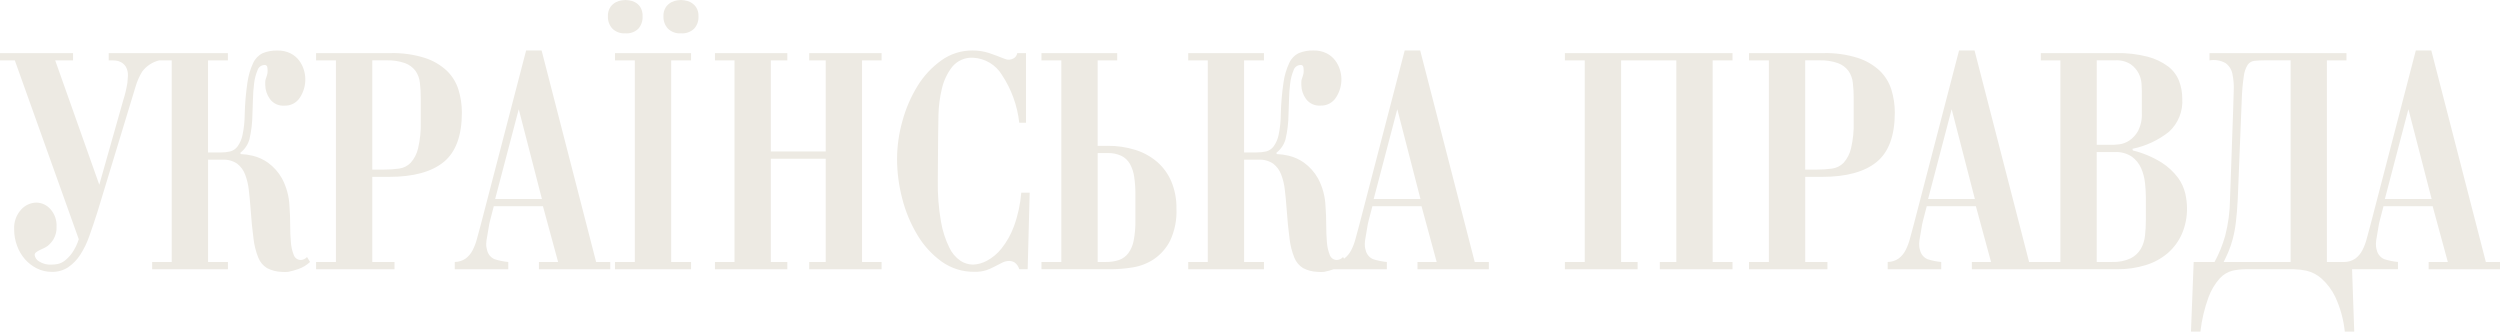 <svg width="254" height="34" viewBox="0 0 254 34" fill="none" xmlns="http://www.w3.org/2000/svg">
<path d="M12.518 10.194C12.708 9.609 12.851 9.009 12.945 8.401C12.979 8.055 12.996 7.827 12.997 7.715C13.017 7.393 12.946 7.071 12.791 6.788C12.67 6.591 12.499 6.429 12.295 6.319C12.126 6.226 11.94 6.169 11.748 6.151C11.579 6.14 11.46 6.134 11.389 6.134H11.044V5.396H16.174V6.134C15.483 6.302 14.872 6.705 14.446 7.274C14.159 7.746 13.935 8.253 13.779 8.783L9.883 21.589C9.61 22.439 9.343 23.232 9.08 23.969C8.85 24.64 8.54 25.282 8.157 25.88C7.836 26.382 7.417 26.815 6.926 27.153C6.433 27.473 5.855 27.636 5.267 27.622C4.74 27.626 4.219 27.506 3.746 27.271C3.284 27.04 2.871 26.721 2.531 26.332C2.181 25.928 1.909 25.462 1.728 24.958C1.533 24.427 1.434 23.864 1.438 23.298C1.417 22.936 1.468 22.573 1.588 22.231C1.708 21.888 1.895 21.573 2.138 21.304C2.334 21.082 2.573 20.904 2.84 20.78C3.108 20.656 3.398 20.589 3.693 20.583C3.962 20.588 4.227 20.648 4.471 20.76C4.716 20.873 4.934 21.035 5.112 21.236C5.331 21.479 5.499 21.762 5.608 22.07C5.716 22.378 5.763 22.704 5.745 23.031C5.768 23.476 5.661 23.918 5.438 24.304C5.283 24.559 5.087 24.785 4.856 24.974C4.735 25.067 4.602 25.146 4.462 25.209C4.314 25.275 4.171 25.343 4.035 25.409C3.908 25.47 3.788 25.543 3.675 25.627C3.628 25.658 3.59 25.7 3.563 25.75C3.536 25.799 3.522 25.855 3.521 25.911C3.541 26.042 3.589 26.168 3.663 26.278C3.737 26.388 3.835 26.48 3.949 26.548C4.339 26.802 4.802 26.92 5.266 26.885C5.472 26.882 5.678 26.86 5.881 26.818C6.137 26.76 6.377 26.645 6.582 26.482C6.862 26.261 7.11 26.002 7.317 25.711C7.616 25.28 7.847 24.805 8.002 24.303L1.505 6.134H0V5.396H7.422V6.134H5.608L10.088 18.771L12.518 10.194ZM22.401 15.492C22.728 15.496 23.055 15.462 23.375 15.391C23.676 15.314 23.941 15.136 24.128 14.888C24.381 14.538 24.556 14.138 24.641 13.715C24.786 13.02 24.86 12.313 24.863 11.603C24.889 10.532 24.98 9.462 25.136 8.402C25.229 7.712 25.425 7.039 25.717 6.408C25.916 5.97 26.26 5.614 26.692 5.401C27.164 5.21 27.671 5.119 28.18 5.134C28.642 5.12 29.099 5.218 29.514 5.419C29.856 5.59 30.154 5.837 30.387 6.14C30.599 6.423 30.761 6.74 30.866 7.078C30.963 7.382 31.015 7.698 31.019 8.017C31.032 8.689 30.841 9.35 30.473 9.912C30.305 10.175 30.072 10.389 29.796 10.533C29.52 10.677 29.21 10.746 28.899 10.733C28.613 10.756 28.325 10.705 28.064 10.584C27.803 10.462 27.578 10.276 27.412 10.041C27.12 9.635 26.959 9.15 26.949 8.65V8.347C26.95 8.257 26.961 8.166 26.984 8.079C27.03 7.923 27.076 7.782 27.121 7.66C27.17 7.514 27.194 7.361 27.189 7.207C27.189 7.072 27.178 6.937 27.156 6.804C27.149 6.771 27.135 6.739 27.116 6.711C27.097 6.683 27.072 6.659 27.044 6.64C27.015 6.622 26.983 6.609 26.95 6.603C26.916 6.596 26.882 6.597 26.848 6.604C26.693 6.611 26.543 6.667 26.421 6.763C26.298 6.859 26.208 6.991 26.164 7.14C25.986 7.563 25.87 8.009 25.819 8.465C25.749 9.009 25.709 9.557 25.699 10.106C25.688 10.676 25.671 11.174 25.647 11.598C25.64 12.462 25.537 13.322 25.34 14.163C25.185 14.703 24.862 15.179 24.416 15.521L24.454 15.654C24.864 15.67 25.271 15.726 25.669 15.822C26.228 15.955 26.756 16.194 27.224 16.526C27.806 16.948 28.291 17.492 28.643 18.118C29.116 19.002 29.379 19.983 29.413 20.985C29.459 21.588 29.482 22.209 29.482 22.846C29.482 23.483 29.505 24.064 29.552 24.588C29.579 25.037 29.677 25.478 29.842 25.896C29.893 26.05 29.992 26.183 30.125 26.277C30.257 26.37 30.416 26.418 30.578 26.415C30.695 26.407 30.81 26.377 30.916 26.325C31.021 26.273 31.115 26.201 31.193 26.113L31.5 26.616C31.158 26.939 30.75 27.185 30.304 27.337C29.969 27.455 29.626 27.55 29.278 27.622C29.05 27.643 28.821 27.643 28.593 27.622C28.081 27.605 27.579 27.473 27.125 27.236C26.731 26.992 26.425 26.629 26.252 26.2C25.997 25.572 25.83 24.912 25.756 24.238C25.641 23.411 25.539 22.361 25.449 21.088C25.403 20.461 25.346 19.859 25.276 19.273C25.218 18.741 25.092 18.218 24.899 17.718C24.737 17.288 24.459 16.911 24.096 16.629C23.657 16.335 23.135 16.194 22.608 16.225H21.14V26.617H23.158V27.355H15.458V26.617H17.445V6.134H15.458V5.396H23.153V6.134H21.135V15.488H22.401V15.492ZM34.13 6.134H32.114V5.396H39.672C40.854 5.366 42.033 5.53 43.161 5.883C43.995 6.148 44.76 6.595 45.401 7.19C45.95 7.723 46.356 8.386 46.581 9.118C46.812 9.867 46.928 10.647 46.927 11.431C46.927 13.777 46.311 15.453 45.081 16.459C43.85 17.464 42.001 17.968 39.535 17.97H37.825V26.617H40.082V27.355H32.114V26.617H34.13V6.134ZM39.021 17.23C39.53 17.233 40.039 17.199 40.543 17.13C40.991 17.072 41.407 16.864 41.722 16.542C42.091 16.126 42.35 15.625 42.475 15.083C42.684 14.194 42.776 13.282 42.749 12.369V9.99C42.752 9.463 42.723 8.937 42.663 8.415C42.619 7.98 42.467 7.564 42.218 7.205C41.948 6.847 41.58 6.573 41.158 6.417C40.548 6.204 39.904 6.108 39.258 6.132H37.825V17.231H39.022L39.021 17.23ZM55.163 20.951H50.169L49.795 22.393C49.759 22.514 49.73 22.637 49.709 22.762C49.674 22.942 49.6 23.376 49.487 24.069C49.441 24.29 49.412 24.515 49.4 24.74C49.389 24.967 49.419 25.194 49.487 25.41C49.531 25.612 49.622 25.8 49.753 25.961C49.883 26.121 50.05 26.248 50.238 26.332C50.694 26.479 51.165 26.574 51.641 26.617V27.355H46.204V26.617C46.601 26.614 46.989 26.491 47.316 26.265C47.609 26.042 47.849 25.756 48.016 25.427C48.209 25.054 48.358 24.661 48.461 24.254C48.576 23.819 48.702 23.355 48.838 22.863L53.454 5.129H55.027L60.566 26.617H62.003V27.355H54.754V26.617H56.703L55.163 20.951ZM52.705 11.095L50.307 20.216H55.059L52.705 11.095ZM61.764 1.676C61.742 1.332 61.833 0.991 62.023 0.704C62.171 0.5 62.364 0.333 62.587 0.217C62.775 0.122 62.977 0.06 63.186 0.033C63.377 0.011 63.497 0 63.543 0C63.611 0 63.736 0.011 63.919 0.034C64.121 0.063 64.318 0.125 64.5 0.218C64.72 0.332 64.908 0.499 65.047 0.705C65.225 0.996 65.309 1.336 65.287 1.677C65.308 2.13 65.153 2.574 64.855 2.917C64.682 3.084 64.475 3.213 64.248 3.294C64.021 3.375 63.779 3.406 63.539 3.387C63.295 3.405 63.051 3.371 62.821 3.287C62.592 3.203 62.383 3.071 62.208 2.899C61.908 2.564 61.748 2.126 61.764 1.676ZM62.482 6.134V5.396H70.211V6.134H68.193V26.617H70.211V27.355H62.482V26.617H64.499V6.134H62.482ZM67.406 1.675C67.384 1.332 67.475 0.99 67.665 0.703C67.814 0.499 68.007 0.332 68.23 0.216C68.418 0.121 68.62 0.059 68.828 0.032C69.02 0.011 69.139 0 69.185 0C69.231 0 69.35 0.011 69.544 0.034C69.753 0.061 69.955 0.123 70.142 0.218C70.366 0.334 70.559 0.501 70.707 0.705C70.897 0.992 70.988 1.333 70.966 1.677C70.988 2.133 70.828 2.578 70.522 2.917C70.345 3.083 70.135 3.211 69.905 3.292C69.675 3.373 69.431 3.405 69.189 3.387C68.944 3.405 68.699 3.372 68.469 3.288C68.239 3.204 68.029 3.072 67.855 2.901C67.553 2.566 67.392 2.127 67.407 1.676L67.406 1.675ZM79.993 5.396V6.134H78.317V15.387H83.893V6.134H82.217V5.396H89.569V6.134H87.582V26.617H89.569V27.355H82.217V26.617H83.893V16.125H78.317V26.617H79.993V27.355H72.64V26.617H74.627V6.134H72.64V5.396H79.993ZM103.556 12.47C103.364 10.732 102.761 9.066 101.795 7.609C101.487 7.101 101.059 6.677 100.55 6.373C100.04 6.069 99.463 5.895 98.871 5.865C98.465 5.84 98.06 5.912 97.688 6.076C97.317 6.239 96.989 6.488 96.733 6.803C96.227 7.462 95.871 8.223 95.689 9.033C95.485 9.891 95.371 10.767 95.348 11.648C95.325 12.531 95.314 13.23 95.314 13.744L95.28 18.337C95.255 19.741 95.364 21.144 95.605 22.527C95.759 23.434 96.041 24.314 96.443 25.141C96.696 25.688 97.092 26.157 97.588 26.499C97.96 26.742 98.393 26.875 98.837 26.885C99.334 26.869 99.82 26.736 100.256 26.499C100.831 26.191 101.337 25.769 101.744 25.259C102.283 24.582 102.71 23.824 103.009 23.012C103.414 21.907 103.667 20.751 103.761 19.577H104.616L104.411 27.352H103.556C103.479 27.074 103.31 26.83 103.077 26.661C102.91 26.565 102.722 26.513 102.53 26.511C102.266 26.514 102.008 26.582 101.778 26.711C101.526 26.845 101.264 26.979 100.991 27.113C100.743 27.244 100.486 27.356 100.222 27.449C99.829 27.572 99.418 27.629 99.007 27.616C97.814 27.635 96.645 27.271 95.673 26.579C94.677 25.856 93.839 24.938 93.211 23.88C92.52 22.733 92.001 21.49 91.671 20.193C91.322 18.874 91.144 17.517 91.141 16.153C91.146 14.844 91.331 13.541 91.689 12.282C92.029 11.03 92.547 9.833 93.227 8.727C93.85 7.71 94.672 6.828 95.642 6.134C96.563 5.472 97.671 5.12 98.806 5.129C99.386 5.124 99.964 5.214 100.515 5.396C101.04 5.576 101.518 5.755 101.952 5.933C102.047 5.972 102.144 6.005 102.242 6.034C102.337 6.058 102.435 6.07 102.534 6.067C102.69 6.055 102.842 6.009 102.978 5.933C103.077 5.877 103.162 5.799 103.227 5.706C103.292 5.613 103.336 5.507 103.354 5.395H104.243V12.469L103.556 12.47ZM112.516 14.816C113.484 14.804 114.448 14.946 115.372 15.235C116.183 15.49 116.933 15.906 117.578 16.459C118.202 17.006 118.693 17.688 119.014 18.453C119.37 19.32 119.545 20.25 119.527 21.187C119.58 22.318 119.357 23.445 118.877 24.47C118.494 25.218 117.93 25.858 117.236 26.331C116.586 26.762 115.851 27.047 115.081 27.169C114.369 27.286 113.649 27.348 112.927 27.353H105.813V26.617H107.831V6.134H105.813V5.396H113.508V6.134H111.521V14.817H112.513L112.516 14.816ZM112.38 26.616C112.827 26.624 113.272 26.556 113.696 26.415C114.071 26.281 114.398 26.041 114.637 25.724C114.914 25.34 115.101 24.899 115.184 24.434C115.311 23.76 115.369 23.074 115.357 22.389V19.778C115.361 19.178 115.321 18.578 115.237 17.984C115.175 17.52 115.029 17.072 114.805 16.661C114.606 16.31 114.309 16.025 113.95 15.84C113.502 15.632 113.01 15.532 112.516 15.551H111.524V26.617L112.38 26.616ZM127.667 15.487C127.995 15.49 128.322 15.457 128.641 15.386C128.942 15.308 129.207 15.131 129.394 14.883C129.647 14.533 129.822 14.133 129.907 13.71C130.052 13.015 130.127 12.308 130.129 11.598C130.155 10.526 130.246 9.457 130.402 8.397C130.494 7.706 130.691 7.034 130.985 6.403C131.183 5.964 131.527 5.608 131.96 5.396C132.432 5.204 132.938 5.113 133.447 5.129C133.908 5.115 134.366 5.213 134.781 5.414C135.122 5.585 135.42 5.831 135.652 6.135C135.865 6.418 136.027 6.735 136.132 7.073C136.229 7.377 136.282 7.693 136.286 8.012C136.299 8.685 136.107 9.345 135.737 9.907C135.57 10.169 135.337 10.383 135.061 10.527C134.785 10.671 134.476 10.741 134.165 10.727C133.878 10.751 133.59 10.699 133.33 10.578C133.069 10.457 132.844 10.27 132.677 10.036C132.386 9.63 132.225 9.144 132.215 8.644V8.347C132.215 8.257 132.226 8.166 132.248 8.079C132.296 7.923 132.341 7.782 132.386 7.66C132.436 7.514 132.459 7.361 132.455 7.207C132.455 7.072 132.444 6.937 132.421 6.804C132.414 6.771 132.401 6.739 132.381 6.711C132.362 6.682 132.337 6.658 132.308 6.64C132.28 6.621 132.247 6.608 132.214 6.602C132.18 6.596 132.145 6.597 132.112 6.604C131.956 6.612 131.807 6.667 131.685 6.763C131.562 6.859 131.473 6.991 131.428 7.14C131.251 7.563 131.135 8.009 131.083 8.465C131.014 9.009 130.974 9.557 130.965 10.106C130.953 10.676 130.935 11.174 130.913 11.598C130.906 12.462 130.803 13.322 130.606 14.163C130.451 14.703 130.127 15.178 129.682 15.521L129.716 15.653C130.126 15.669 130.533 15.725 130.931 15.821C131.489 15.954 132.017 16.193 132.486 16.525C133.068 16.948 133.553 17.491 133.906 18.117C134.378 19.002 134.641 19.982 134.674 20.984C134.719 21.589 134.744 22.208 134.744 22.845C134.744 23.482 134.767 24.062 134.812 24.587C134.84 25.036 134.938 25.477 135.103 25.895C135.154 26.049 135.253 26.182 135.385 26.275C135.517 26.369 135.675 26.417 135.837 26.414C135.955 26.407 136.07 26.376 136.176 26.325C136.282 26.273 136.376 26.201 136.454 26.112L136.761 26.615C136.418 26.938 136.01 27.184 135.564 27.336C135.229 27.455 134.886 27.55 134.538 27.621C134.311 27.643 134.082 27.643 133.854 27.621C133.342 27.604 132.84 27.472 132.386 27.235C131.993 26.991 131.688 26.628 131.514 26.199C131.259 25.571 131.092 24.911 131.018 24.238C130.903 23.41 130.8 22.36 130.71 21.087C130.665 20.46 130.609 19.858 130.537 19.273C130.481 18.74 130.354 18.217 130.16 17.717C129.999 17.287 129.72 16.91 129.357 16.628C128.919 16.334 128.396 16.192 127.869 16.225H126.4V26.617H128.419V27.355H120.724V26.617H122.711V6.134H120.724V5.396H128.419V6.134H126.398V15.488H127.663L127.667 15.487ZM144.427 20.951H139.435L139.058 22.393C139.022 22.514 138.993 22.637 138.971 22.762C138.938 22.942 138.864 23.376 138.749 24.069C138.704 24.29 138.675 24.515 138.663 24.74C138.652 24.967 138.681 25.194 138.749 25.41C138.794 25.612 138.885 25.801 139.016 25.961C139.147 26.121 139.314 26.249 139.503 26.332C139.958 26.479 140.428 26.574 140.904 26.617V27.355H135.466V26.617C135.864 26.614 136.251 26.492 136.577 26.265C136.872 26.043 137.112 25.756 137.279 25.427C137.471 25.054 137.62 24.66 137.724 24.254C137.839 23.819 137.964 23.355 138.1 22.863L142.717 5.129H144.291L149.831 26.617H151.267V27.355H144.017V26.617H145.966L144.427 20.951ZM141.965 11.095L139.568 20.216H144.32L141.965 11.095ZM164.704 26.617H166.38V27.355H158.993V26.617H161.01V6.134H158.993V5.396H176.024V6.134H174.006V26.617H176.024V27.355H168.637V26.617H170.313V6.134H164.704V26.617ZM179.718 6.134H177.7V5.396H185.258C186.44 5.366 187.618 5.53 188.747 5.883C189.581 6.148 190.345 6.594 190.986 7.19C191.536 7.723 191.942 8.386 192.167 9.118C192.397 9.867 192.514 10.647 192.513 11.431C192.513 13.777 191.897 15.453 190.665 16.459C189.434 17.464 187.586 17.968 185.122 17.97H183.411V26.617H185.668V27.355H177.7V26.617H179.718V6.134ZM184.608 17.23C185.117 17.233 185.626 17.199 186.13 17.13C186.578 17.072 186.994 16.865 187.31 16.542C187.678 16.126 187.937 15.624 188.062 15.083C188.271 14.194 188.363 13.282 188.335 12.369V9.99C188.338 9.463 188.309 8.937 188.249 8.415C188.205 7.98 188.052 7.564 187.804 7.205C187.534 6.846 187.166 6.573 186.744 6.417C186.134 6.204 185.489 6.108 184.843 6.132H183.408V17.231H184.605L184.608 17.23ZM200.751 20.951H195.758L195.382 22.393C195.345 22.514 195.317 22.637 195.295 22.762C195.262 22.942 195.188 23.376 195.073 24.069C195.027 24.29 194.998 24.515 194.987 24.74C194.976 24.967 195.005 25.194 195.073 25.41C195.118 25.612 195.209 25.801 195.34 25.961C195.471 26.121 195.637 26.248 195.827 26.332C196.282 26.479 196.752 26.574 197.228 26.617V27.355H191.79V26.617C192.188 26.614 192.575 26.492 192.901 26.265C193.196 26.043 193.435 25.756 193.603 25.427C193.795 25.054 193.944 24.66 194.048 24.254C194.163 23.819 194.288 23.355 194.424 22.863L199.04 5.129H200.614L206.155 26.617H207.591V27.355H200.341V26.617H202.29L200.751 20.951ZM198.289 11.095L195.895 20.216H200.646L198.289 11.095ZM214.978 5.394C216.067 5.369 217.155 5.493 218.21 5.763C218.958 5.957 219.662 6.292 220.283 6.752C220.782 7.132 221.167 7.643 221.394 8.227C221.611 8.8 221.721 9.408 221.719 10.021C221.761 10.648 221.662 11.276 221.428 11.859C221.194 12.443 220.832 12.966 220.368 13.39C219.285 14.249 218.014 14.841 216.658 15.118L216.692 15.286C217.733 15.539 218.726 15.957 219.634 16.525C220.275 16.935 220.837 17.457 221.293 18.067C221.643 18.549 221.893 19.096 222.028 19.677C222.135 20.15 222.193 20.633 222.201 21.119C222.216 22.022 222.041 22.918 221.687 23.749C221.359 24.502 220.868 25.171 220.25 25.71C219.596 26.269 218.834 26.686 218.01 26.934C217.075 27.222 216.1 27.363 215.121 27.353H207.348V26.617H209.335V6.134H207.348V5.396H214.975L214.978 5.394ZM214.738 14.714C214.824 14.714 215.029 14.695 215.337 14.663C215.685 14.614 216.018 14.488 216.312 14.295C216.687 14.047 216.997 13.713 217.218 13.322C217.511 12.747 217.647 12.105 217.611 11.461V9.215C217.611 9.058 217.599 8.812 217.577 8.477C217.548 8.12 217.449 7.773 217.287 7.455C217.097 7.087 216.821 6.77 216.482 6.532C216.014 6.235 215.463 6.095 214.91 6.13H213.029V14.712H214.738V14.714ZM214.565 26.613C215.224 26.647 215.881 26.521 216.48 26.245C216.904 26.028 217.26 25.697 217.506 25.289C217.742 24.872 217.888 24.409 217.934 23.932C217.991 23.408 218.02 22.882 218.02 22.356V20.043C218.016 19.561 217.987 19.079 217.934 18.6C217.881 18.08 217.748 17.572 217.541 17.092C217.336 16.625 217.011 16.22 216.6 15.919C216.089 15.581 215.483 15.416 214.872 15.45H213.026V26.617H214.565V26.613ZM238.401 5.394V6.134H236.414V26.617H238.944L239.191 33.693H238.232C238.108 32.481 237.784 31.297 237.275 30.19C236.934 29.47 236.452 28.824 235.858 28.293C235.423 27.908 234.9 27.637 234.335 27.504C233.919 27.414 233.496 27.364 233.07 27.354H228.111C227.675 27.358 227.24 27.408 226.815 27.504C226.314 27.633 225.863 27.907 225.519 28.293C225.028 28.849 224.645 29.491 224.39 30.187C223.974 31.319 223.696 32.496 223.561 33.693H222.603L222.877 26.619H224.997C225.454 25.78 225.815 24.892 226.075 23.972C226.393 22.745 226.559 21.484 226.57 20.217L226.878 11.501C226.9 10.696 226.924 9.946 226.946 9.254C226.978 8.664 226.932 8.073 226.81 7.495C226.722 7.056 226.472 6.667 226.109 6.405C225.614 6.132 225.04 6.037 224.484 6.136V5.396H238.403L238.401 5.394ZM232.724 6.131H230.124C229.765 6.128 229.406 6.145 229.048 6.181C228.912 6.195 228.78 6.239 228.662 6.308C228.544 6.378 228.442 6.472 228.364 6.585C228.15 6.937 228.015 7.331 227.97 7.741C227.857 8.507 227.789 9.28 227.765 10.054L227.356 20.216C227.311 21.111 227.249 21.887 227.168 22.549C227.103 23.137 226.994 23.72 226.843 24.292C226.726 24.738 226.578 25.174 226.4 25.599C226.239 25.967 226.08 26.309 225.921 26.621H232.727V6.134L232.724 6.131ZM247.156 20.948H242.164L241.788 22.39C241.752 22.512 241.723 22.635 241.701 22.759C241.668 22.939 241.594 23.374 241.48 24.066C241.434 24.288 241.405 24.512 241.394 24.738C241.383 24.964 241.412 25.191 241.48 25.407C241.524 25.609 241.615 25.798 241.746 25.958C241.877 26.119 242.043 26.246 242.232 26.33C242.688 26.476 243.158 26.572 243.634 26.614V27.352H238.196V26.617C238.596 26.615 238.985 26.492 239.313 26.263C239.608 26.041 239.847 25.754 240.015 25.425C240.207 25.053 240.357 24.659 240.46 24.252C240.575 23.817 240.7 23.353 240.836 22.861L245.447 5.129H247.021L252.562 26.617H254V27.355H246.75V26.617H248.699L247.156 20.948ZM244.694 11.093L242.302 20.216H247.054L244.694 11.093Z" fill="#EDEAE3"/>
</svg>
